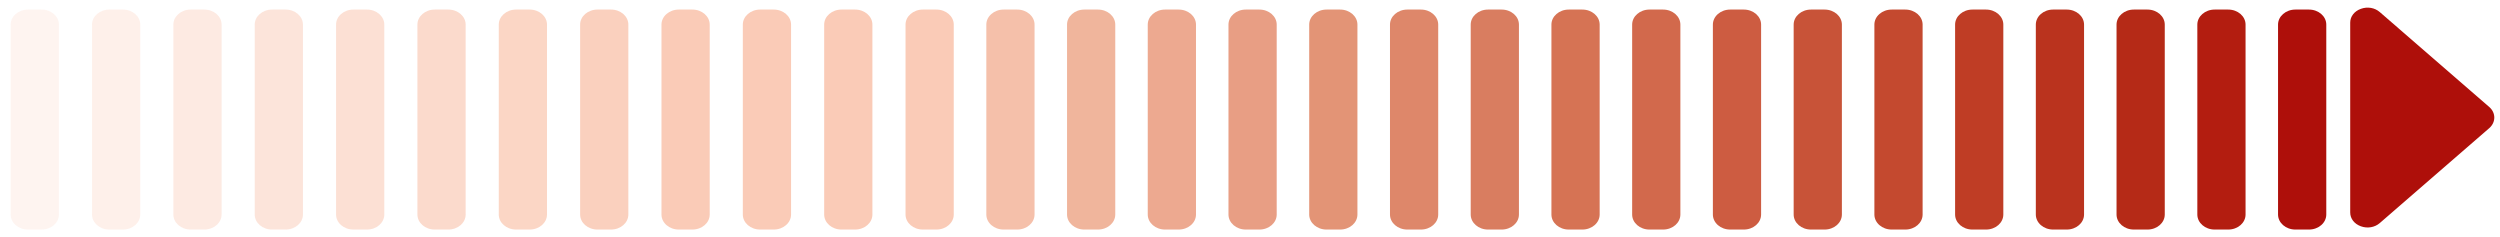 <svg width="179" height="17" viewBox="0 0 179 17" fill="none" xmlns="http://www.w3.org/2000/svg">
<g id="Group 1125">
<path id="Vector" fill-rule="evenodd" clip-rule="evenodd" d="M67.049 16.436H66.076C65.392 16.436 64.836 15.954 64.836 15.361V1.76C64.836 1.167 65.392 0.685 66.076 0.685H67.049C67.733 0.685 68.289 1.167 68.289 1.76V15.361C68.289 15.954 67.733 16.436 67.049 16.436Z" fill="#FACBB7"/>
<path id="Vector_2" fill-rule="evenodd" clip-rule="evenodd" d="M61.224 16.436H60.251C59.567 16.436 59.011 15.954 59.011 15.361V1.76C59.011 1.167 59.567 0.685 60.251 0.685H61.224C61.909 0.685 62.464 1.167 62.464 1.76V15.361C62.464 15.954 61.909 16.436 61.224 16.436Z" fill="#FACBB7"/>
<path id="Vector_3" fill-rule="evenodd" clip-rule="evenodd" d="M55.399 16.436H54.427C53.742 16.436 53.186 15.954 53.186 15.361V1.76C53.186 1.167 53.742 0.685 54.427 0.685H55.399C56.084 0.685 56.64 1.167 56.64 1.76V15.361C56.64 15.954 56.084 16.436 55.399 16.436Z" fill="#FACBB7"/>
<path id="Vector_4" fill-rule="evenodd" clip-rule="evenodd" d="M49.575 16.436H48.602C47.917 16.436 47.362 15.954 47.362 15.361V1.76C47.362 1.167 47.917 0.685 48.602 0.685H49.575C50.259 0.685 50.815 1.167 50.815 1.76V15.361C50.815 15.954 50.259 16.436 49.575 16.436Z" fill="#FACBB7"/>
<path id="Vector_5" fill-rule="evenodd" clip-rule="evenodd" d="M43.75 16.436H42.777C42.093 16.436 41.537 15.954 41.537 15.361V1.76C41.537 1.167 42.093 0.685 42.777 0.685H43.75C44.434 0.685 44.99 1.167 44.99 1.76V15.361C44.99 15.954 44.434 16.436 43.75 16.436Z" fill="#FACBB7" fill-opacity="0.9"/>
<path id="Vector_6" fill-rule="evenodd" clip-rule="evenodd" d="M37.925 16.436H36.952C36.268 16.436 35.712 15.954 35.712 15.361V1.76C35.712 1.167 36.268 0.685 36.952 0.685H37.925C38.609 0.685 39.165 1.167 39.165 1.76V15.361C39.165 15.954 38.609 16.436 37.925 16.436Z" fill="#FACBB7" fill-opacity="0.8"/>
<path id="Vector_7" fill-rule="evenodd" clip-rule="evenodd" d="M32.1 16.436H31.128C30.443 16.436 29.887 15.954 29.887 15.361V1.76C29.887 1.167 30.443 0.685 31.128 0.685H32.1C32.785 0.685 33.341 1.167 33.341 1.76V15.361C33.341 15.954 32.785 16.436 32.1 16.436Z" fill="#FACBB7" fill-opacity="0.7"/>
<path id="Vector_8" fill-rule="evenodd" clip-rule="evenodd" d="M26.276 16.436H25.303C24.618 16.436 24.063 15.954 24.063 15.361V1.76C24.063 1.167 24.618 0.685 25.303 0.685H26.276C26.96 0.685 27.516 1.167 27.516 1.76V15.361C27.516 15.954 26.96 16.436 26.276 16.436Z" fill="#FACBB7" fill-opacity="0.6"/>
<path id="Vector_9" fill-rule="evenodd" clip-rule="evenodd" d="M20.451 16.436H19.478C18.794 16.436 18.238 15.954 18.238 15.361V1.76C18.238 1.167 18.794 0.685 19.478 0.685H20.451C21.135 0.685 21.691 1.167 21.691 1.76V15.361C21.691 15.954 21.135 16.436 20.451 16.436Z" fill="#FACBB7" fill-opacity="0.5"/>
<path id="Vector_10" fill-rule="evenodd" clip-rule="evenodd" d="M14.626 16.436H13.654C12.969 16.436 12.413 15.954 12.413 15.361V1.76C12.413 1.167 12.969 0.685 13.654 0.685H14.626C15.311 0.685 15.867 1.167 15.867 1.76V15.361C15.867 15.954 15.311 16.436 14.626 16.436Z" fill="#FACBB7" fill-opacity="0.4"/>
<path id="Vector_11" fill-rule="evenodd" clip-rule="evenodd" d="M8.802 16.436H7.829C7.145 16.436 6.589 15.954 6.589 15.361V1.76C6.589 1.167 7.145 0.685 7.829 0.685H8.802C9.487 0.685 10.042 1.167 10.042 1.76V15.361C10.042 15.954 9.487 16.436 8.802 16.436Z" fill="#FACBB7" fill-opacity="0.3"/>
<path id="Vector_12" fill-rule="evenodd" clip-rule="evenodd" d="M2.978 16.436H2.005C1.32 16.436 0.765 15.954 0.765 15.361V1.76C0.765 1.167 1.32 0.685 2.005 0.685H2.978C3.662 0.685 4.218 1.167 4.218 1.76V15.361C4.218 15.954 3.662 16.436 2.978 16.436Z" fill="#FACBB7" fill-opacity="0.2"/>
<path id="Vector_13" fill-rule="evenodd" clip-rule="evenodd" d="M170.391 15.972L178.229 9.176C178.713 8.756 178.713 8.074 178.229 7.659L170.391 0.863C170.03 0.55 169.516 0.461 169.042 0.631C168.569 0.8 168.275 1.18 168.275 1.621V15.213C168.275 15.655 168.569 16.034 169.042 16.204C169.516 16.373 170.03 16.284 170.391 15.972Z" fill="#AE0F0A"/>
<path id="Vector_14" fill-rule="evenodd" clip-rule="evenodd" d="M72.834 16.436H71.861C71.176 16.436 70.621 15.954 70.621 15.361V1.76C70.621 1.167 71.176 0.685 71.861 0.685H72.834C73.518 0.685 74.074 1.167 74.074 1.76V15.361C74.074 15.954 73.518 16.436 72.834 16.436Z" fill="#F5C0AA"/>
<path id="Vector_15" fill-rule="evenodd" clip-rule="evenodd" d="M78.613 16.436H77.641C76.956 16.436 76.4 15.954 76.4 15.361V1.76C76.4 1.167 76.956 0.685 77.641 0.685H78.613C79.298 0.685 79.853 1.167 79.853 1.76V15.361C79.853 15.954 79.298 16.436 78.613 16.436Z" fill="#F0B59C"/>
<path id="Vector_16" fill-rule="evenodd" clip-rule="evenodd" d="M84.392 16.436H83.42C82.735 16.436 82.179 15.954 82.179 15.361V1.76C82.179 1.167 82.735 0.685 83.42 0.685H84.392C85.077 0.685 85.633 1.167 85.633 1.76V15.361C85.633 15.954 85.077 16.436 84.392 16.436Z" fill="#EDA990"/>
<path id="Vector_17" fill-rule="evenodd" clip-rule="evenodd" d="M90.172 16.436H89.199C88.515 16.436 87.959 15.954 87.959 15.361V1.76C87.959 1.167 88.515 0.685 89.199 0.685H90.172C90.857 0.685 91.412 1.167 91.412 1.76V15.361C91.412 15.954 90.857 16.436 90.172 16.436Z" fill="#E89E84"/>
<path id="Vector_18" fill-rule="evenodd" clip-rule="evenodd" d="M95.952 16.436H94.979C94.295 16.436 93.739 15.954 93.739 15.361V1.76C93.739 1.167 94.295 0.685 94.979 0.685H95.952C96.636 0.685 97.192 1.167 97.192 1.76V15.361C97.192 15.954 96.636 16.436 95.952 16.436Z" fill="#E39476"/>
<path id="Vector_19" fill-rule="evenodd" clip-rule="evenodd" d="M101.736 16.436H100.763C100.079 16.436 99.523 15.954 99.523 15.361V1.76C99.523 1.167 100.079 0.685 100.763 0.685H101.736C102.421 0.685 102.976 1.167 102.976 1.76V15.361C102.976 15.954 102.421 16.436 101.736 16.436Z" fill="#DE876A"/>
<path id="Vector_20" fill-rule="evenodd" clip-rule="evenodd" d="M107.516 16.436H106.543C105.859 16.436 105.303 15.954 105.303 15.361V1.76C105.303 1.167 105.859 0.685 106.543 0.685H107.516C108.2 0.685 108.756 1.167 108.756 1.76V15.361C108.756 15.954 108.2 16.436 107.516 16.436Z" fill="#D97D60"/>
<path id="Vector_21" fill-rule="evenodd" clip-rule="evenodd" d="M113.295 16.436H112.323C111.638 16.436 111.082 15.954 111.082 15.361V1.76C111.082 1.167 111.638 0.685 112.323 0.685H113.295C113.98 0.685 114.536 1.167 114.536 1.76V15.361C114.536 15.954 113.98 16.436 113.295 16.436Z" fill="#D67354"/>
<path id="Vector_22" fill-rule="evenodd" clip-rule="evenodd" d="M119.075 16.436H118.102C117.418 16.436 116.862 15.954 116.862 15.361V1.76C116.862 1.167 117.418 0.685 118.102 0.685H119.075C119.759 0.685 120.315 1.167 120.315 1.76V15.361C120.315 15.954 119.759 16.436 119.075 16.436Z" fill="#D2694C"/>
<path id="Vector_23" fill-rule="evenodd" clip-rule="evenodd" d="M124.855 16.436H123.882C123.197 16.436 122.642 15.954 122.642 15.361V1.76C122.642 1.167 123.197 0.685 123.882 0.685H124.855C125.539 0.685 126.095 1.167 126.095 1.76V15.361C126.095 15.954 125.539 16.436 124.855 16.436Z" fill="#CD5C41"/>
<path id="Vector_24" fill-rule="evenodd" clip-rule="evenodd" d="M130.639 16.436H129.666C128.982 16.436 128.426 15.954 128.426 15.361V1.76C128.426 1.167 128.982 0.685 129.666 0.685H130.639C131.324 0.685 131.879 1.167 131.879 1.76V15.361C131.879 15.954 131.324 16.436 130.639 16.436Z" fill="#C85338"/>
<path id="Vector_25" fill-rule="evenodd" clip-rule="evenodd" d="M136.419 16.436H135.446C134.761 16.436 134.206 15.954 134.206 15.361V1.76C134.206 1.167 134.761 0.685 135.446 0.685H136.419C137.103 0.685 137.659 1.167 137.659 1.76V15.361C137.659 15.954 137.103 16.436 136.419 16.436Z" fill="#C4492F"/>
<path id="Vector_26" fill-rule="evenodd" clip-rule="evenodd" d="M142.198 16.436H141.225C140.541 16.436 139.985 15.954 139.985 15.361V1.76C139.985 1.167 140.541 0.685 141.225 0.685H142.198C142.882 0.685 143.438 1.167 143.438 1.76V15.361C143.438 15.954 142.882 16.436 142.198 16.436Z" fill="#BF3D25"/>
<path id="Vector_27" fill-rule="evenodd" clip-rule="evenodd" d="M147.978 16.436H147.005C146.32 16.436 145.765 15.954 145.765 15.361V1.76C145.765 1.167 146.32 0.685 147.005 0.685H147.978C148.662 0.685 149.218 1.167 149.218 1.76V15.361C149.218 15.954 148.662 16.436 147.978 16.436Z" fill="#BA331E"/>
<path id="Vector_28" fill-rule="evenodd" clip-rule="evenodd" d="M153.757 16.436H152.784C152.1 16.436 151.544 15.954 151.544 15.361V1.76C151.544 1.167 152.1 0.685 152.784 0.685H153.757C154.442 0.685 154.997 1.167 154.997 1.76V15.361C154.997 15.954 154.442 16.436 153.757 16.436Z" fill="#B52A17"/>
<path id="Vector_29" fill-rule="evenodd" clip-rule="evenodd" d="M159.542 16.436H158.569C157.885 16.436 157.329 15.954 157.329 15.361V1.76C157.329 1.167 157.885 0.685 158.569 0.685H159.542C160.226 0.685 160.782 1.167 160.782 1.76V15.361C160.782 15.954 160.226 16.436 159.542 16.436Z" fill="#B31D10"/>
<path id="Vector_30" fill-rule="evenodd" clip-rule="evenodd" d="M165.321 16.436H164.349C163.664 16.436 163.108 15.954 163.108 15.361V1.76C163.108 1.167 163.664 0.685 164.349 0.685H165.321C166.006 0.685 166.562 1.167 166.562 1.76V15.361C166.562 15.954 166.006 16.436 165.321 16.436Z" fill="#AE0F0A"/>
</g>
</svg>

